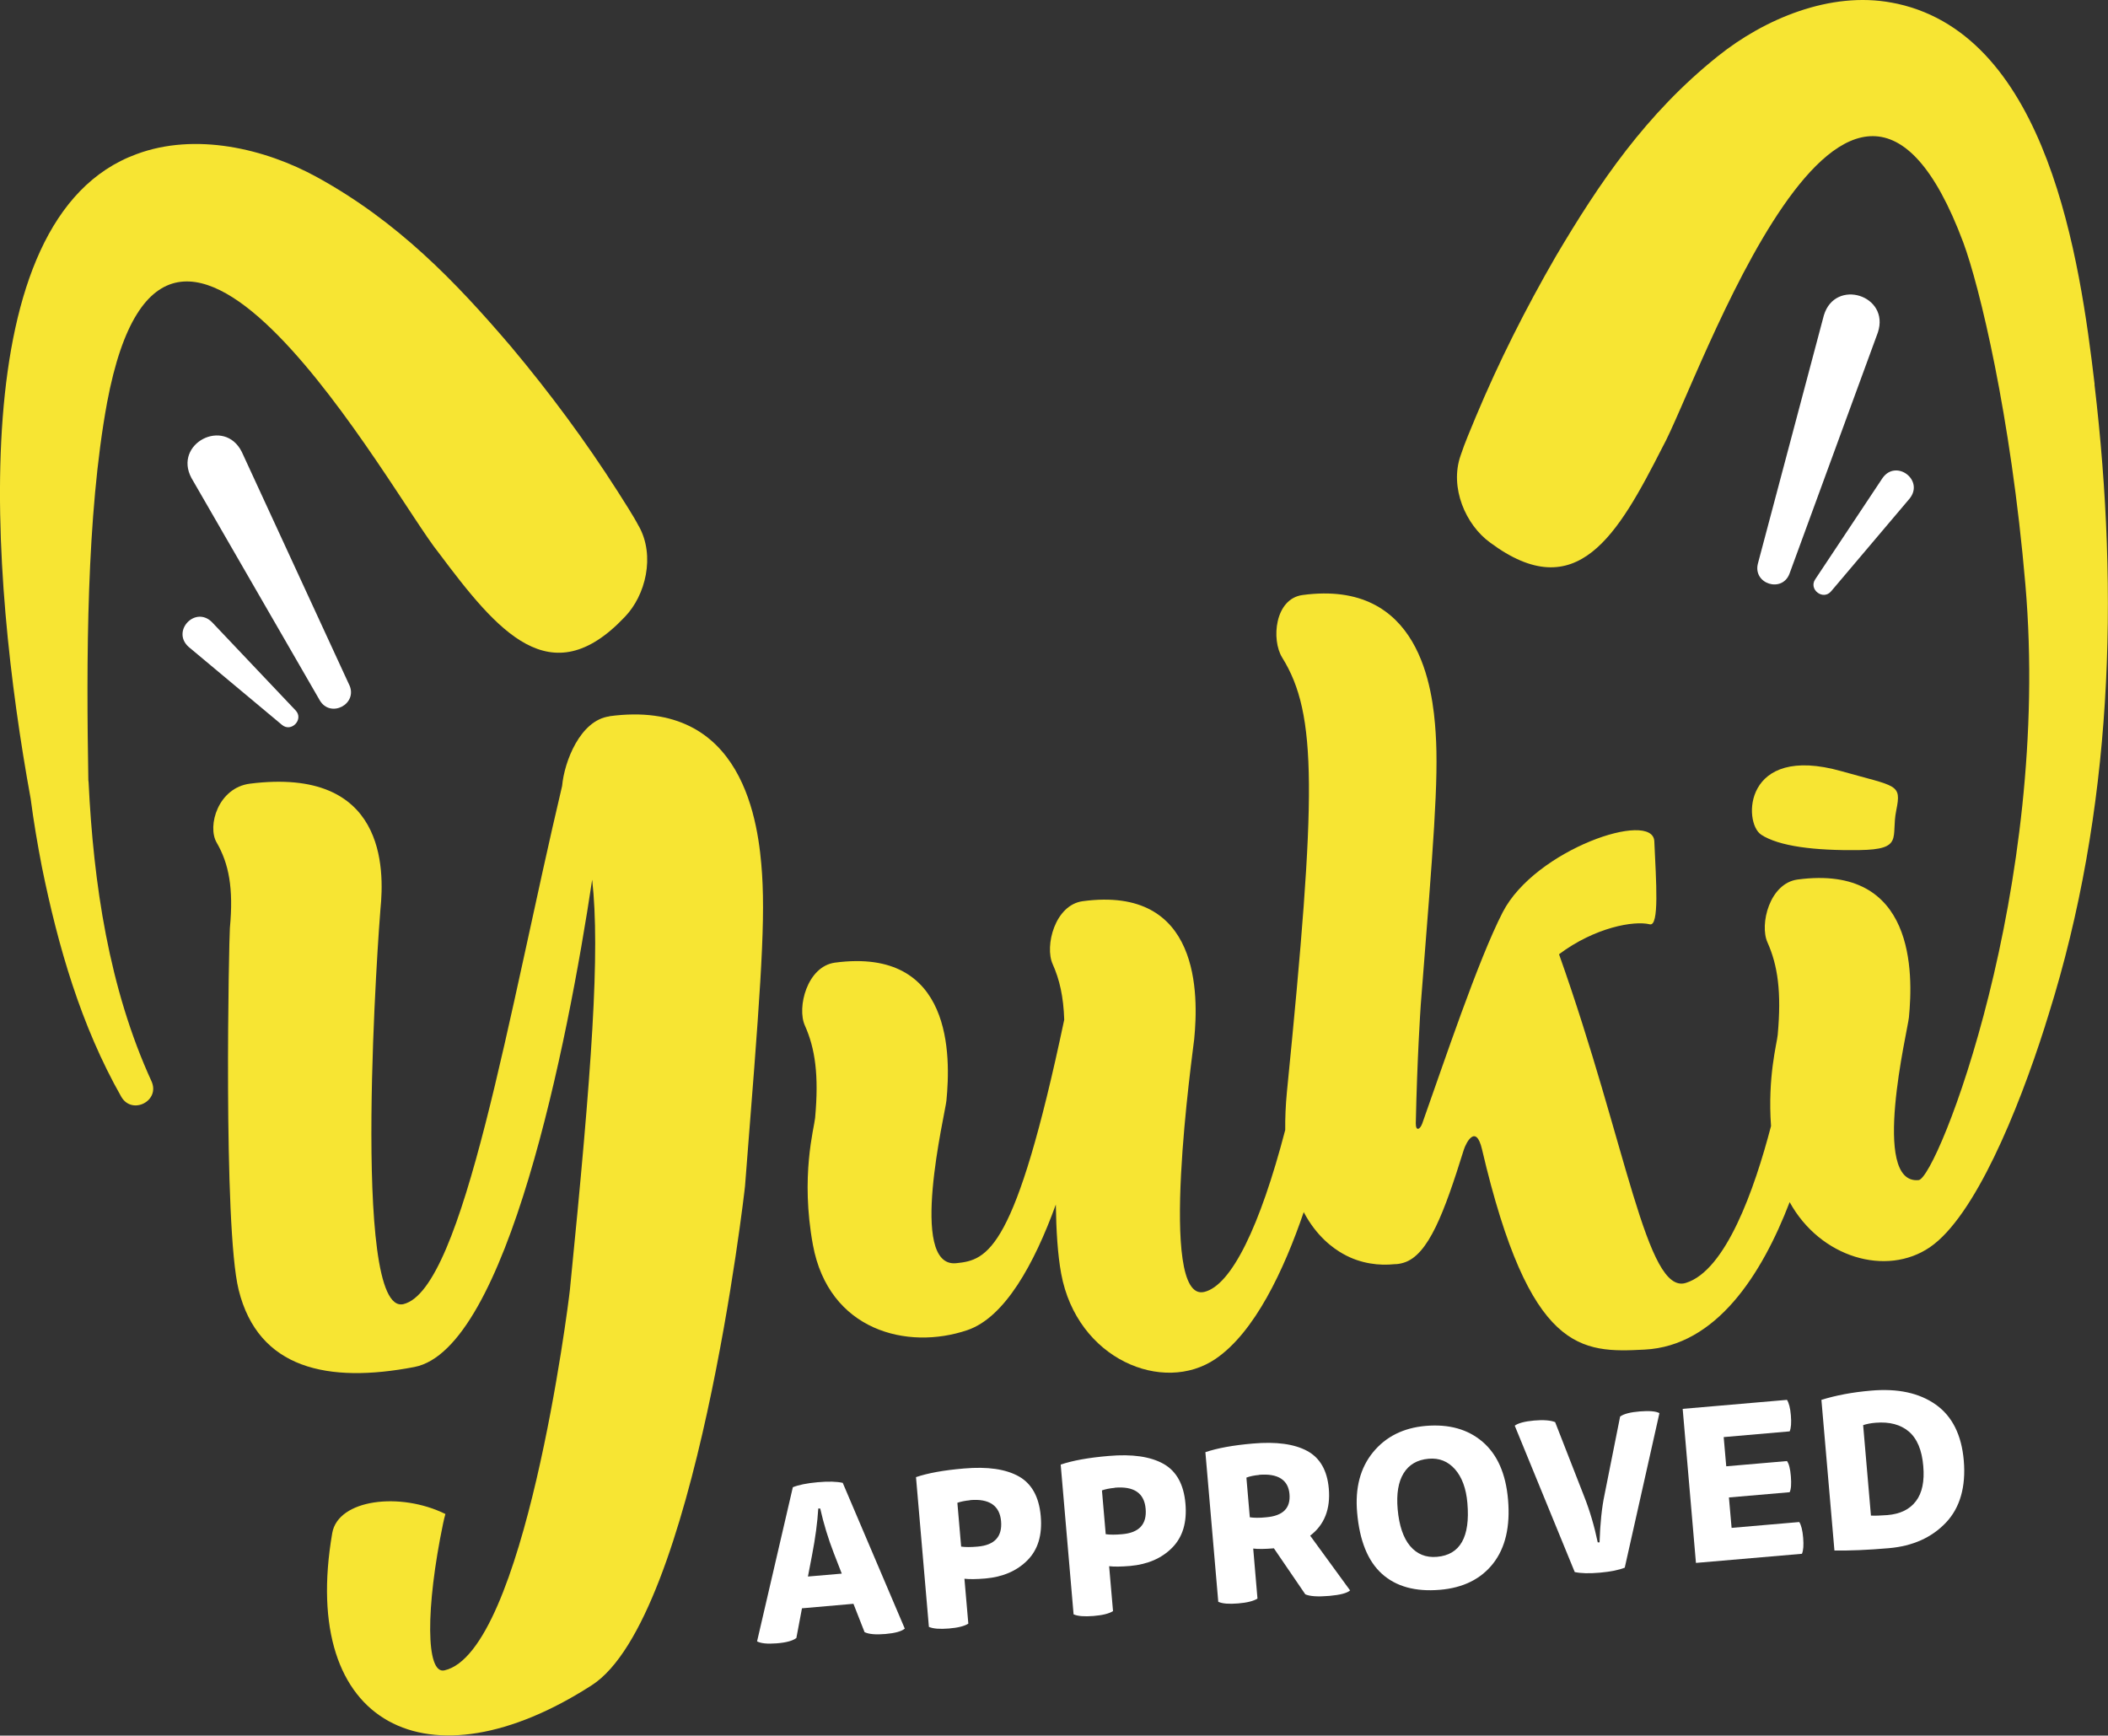 <svg xmlns="http://www.w3.org/2000/svg" id="Layer_1" viewBox="0 0 173.22 142.63"><rect x="0" y="0" width="173.22" height="142.63" fill="#333333" stroke="none"/><defs><style>      .st0 {        fill: #fff;      }      .st1 {        fill: #f7e533;      }    </style></defs><g><path class="st0" d="M71.04,134.12l-.91-2.32-4.23.37-.46,2.44c-.3.23-.84.38-1.63.44s-1.28,0-1.6-.16l2.94-12.67c.47-.19,1.14-.33,2.03-.41s1.57-.06,2.07.05l5.1,11.98c-.28.23-.8.37-1.58.44s-1.38.02-1.72-.15ZM66.38,129.56l2.79-.24-.66-1.7c-.46-1.19-.83-2.41-1.11-3.65h-.16c-.07,1.15-.24,2.42-.51,3.82l-.34,1.77Z"></path><path class="st0" d="M76.33,133.7l-1.06-12.31c.97-.33,2.28-.57,3.94-.71,1.94-.17,3.44.05,4.51.65,1.06.6,1.66,1.68,1.8,3.25s-.23,2.77-1.09,3.64c-.86.87-2.01,1.37-3.46,1.5-.73.06-1.3.07-1.72.02l.32,3.69c-.31.2-.85.34-1.6.4s-1.28.02-1.63-.13ZM79.72,123.29c-.42.04-.77.11-1.05.21l.31,3.6c.36.05.81.05,1.35,0,1.4-.12,2.04-.82,1.93-2.09s-.96-1.87-2.55-1.73Z"></path><path class="st0" d="M88.22,132.67l-1.06-12.31c.97-.33,2.28-.57,3.94-.71,1.94-.17,3.44.05,4.51.65,1.06.6,1.66,1.68,1.8,3.25s-.23,2.77-1.09,3.64c-.86.87-2.01,1.37-3.46,1.5-.73.06-1.3.07-1.72.02l.32,3.69c-.31.2-.85.34-1.6.4s-1.28.02-1.63-.13ZM91.6,122.27c-.42.04-.77.11-1.05.21l.31,3.6c.36.05.81.05,1.35,0,1.4-.12,2.04-.82,1.93-2.09-.11-1.29-.96-1.87-2.55-1.73Z"></path><path class="st0" d="M100.11,131.65l-1.06-12.31c.97-.33,2.27-.57,3.9-.71,1.93-.17,3.42.04,4.47.61,1.05.57,1.64,1.6,1.77,3.08.15,1.69-.36,2.99-1.53,3.88l3.28,4.5c-.24.22-.81.37-1.7.45-.94.08-1.6.04-1.98-.13l-2.58-3.78c-.72.06-1.29.07-1.7.02l.35,4.11c-.31.2-.85.34-1.6.4s-1.27.02-1.61-.13ZM103.47,121.21c-.42.04-.77.11-1.05.22l.28,3.26c.34.05.79.06,1.35,0,1.38-.12,2.01-.75,1.91-1.91s-.94-1.71-2.5-1.58Z"></path><path class="st0" d="M117.16,117.18c1.9-.16,3.46.27,4.67,1.31,1.21,1.04,1.91,2.62,2.09,4.75.19,2.21-.22,3.96-1.22,5.24-1,1.28-2.46,2.01-4.38,2.17-2.02.17-3.61-.27-4.77-1.32s-1.83-2.73-2.03-5.02c-.18-2.03.26-3.69,1.31-4.97,1.05-1.28,2.49-2,4.33-2.16ZM114.85,124.03c.12,1.34.46,2.35,1.02,3.02.57.67,1.3.97,2.21.89,1.9-.16,2.74-1.63,2.5-4.41-.1-1.21-.45-2.14-1.02-2.79-.58-.65-1.3-.94-2.17-.86-.93.08-1.61.48-2.05,1.19-.44.71-.6,1.7-.49,2.96Z"></path><path class="st0" d="M131.28,126.75h.16c.05-1.53.18-2.84.41-3.92l1.28-6.42c.31-.22.85-.36,1.62-.42s1.31-.02,1.61.14l-2.85,12.7c-.47.19-1.14.33-2.03.41s-1.59.06-2.08-.05l-4.93-12.03c.29-.21.82-.35,1.58-.42s1.38-.02,1.74.13l2.39,6.12c.46,1.17.83,2.42,1.11,3.76Z"></path><path class="st0" d="M147.05,117.63l-5.41.47.21,2.4,4.99-.43c.16.21.27.63.32,1.25s.02,1.07-.1,1.31l-4.99.43.22,2.5,5.56-.48c.16.25.27.68.32,1.29s.02,1.05-.1,1.32l-8.71.75-1.09-12.66,8.57-.74c.16.25.27.67.32,1.27s.02,1.05-.1,1.32Z"></path><path class="st0" d="M150.74,127.42l-1.07-12.38c1.19-.37,2.55-.63,4.09-.76,2.19-.19,3.95.19,5.31,1.15,1.35.96,2.12,2.49,2.3,4.61s-.3,3.86-1.47,5.09c-1.17,1.23-2.73,1.93-4.7,2.1-1.75.15-3.24.21-4.46.19ZM153.1,117.12l.64,7.43c.33.02.78,0,1.35-.04,1.06-.09,1.84-.47,2.35-1.15.51-.67.71-1.63.6-2.88-.11-1.32-.51-2.26-1.19-2.84-.68-.57-1.58-.81-2.71-.72-.4.03-.75.1-1.05.2Z"></path></g><path class="st1" d="M52.5,43.26c-.52-.99-1.17-1.95-1.76-2.9-2.64-4.13-5.55-8.06-8.76-11.89-4.54-5.32-9.3-10.27-15.93-13.91-4.27-2.35-10-3.7-14.84-1.89C-3.17,17.94-.81,47.42,2.52,65.64c.25,1.91.56,3.73.92,5.59,1.33,6.55,3.21,13.06,6.53,18.91.89,1.52,3.21.33,2.48-1.28-3.5-7.64-4.77-16.26-5.17-24.58,0-.05-.01-.11-.02-.16-.17-9.73-.17-21.76,1.54-31.04,4.97-26.44,23.43,7.64,27.25,12.35,4.85,6.48,9.19,11.71,15.28,5.28,1.73-1.78,2.52-5.03,1.17-7.46Z"></path><g><path class="st1" d="M144.71,68.59c1.48.96,4.38,1.32,8.07,1.27,3.69-.05,2.59-1.05,3.04-3.26.45-2.21.06-1.93-4.49-3.22-8.09-2.29-8.1,4.25-6.61,5.21Z"></path><g><path class="st1" d="M50.08,58.87c-2.4.32-3.71,3.71-3.89,5.72-4.36,18.41-8.09,41.37-13.03,42.58-4.41,1.08-1.99-31.5-1.9-32.43.34-3.33.45-11.74-10.71-10.34-2.63.33-3.54,3.48-2.75,4.84,1,1.72,1.4,3.74,1.09,7.02-.07.78-.57,24.52.72,29.74,1.61,6.51,7.35,7.7,14.44,6.34,7.59-1.46,12.59-26.58,14.61-40.05.66,5.93-.01,15.49-1.83,33.7-.13,1.28-3.75,29.81-10.31,31.28-1.54.35-1.55-5.15-.11-12.07.05-.26.12-.52.19-.78-3.73-1.84-8.82-1.21-9.3,1.57-2.73,15.86,7.92,21.14,21.33,12.5,8.52-5.49,12.56-40.63,12.59-41.02,1.18-15,1.69-21.16,1.4-25.64-.27-4.08-1.45-14.47-12.55-12.97Z"></path><path class="st1" d="M172.12,31.58c-1.2-10.2-3.83-28.53-16.2-31.27-.15-.03-.3-.06-.46-.09-5.07-.96-10.5,1.35-14.3,4.4-5.91,4.73-9.75,10.42-13.31,16.44-2.5,4.33-4.7,8.7-6.59,13.22-.42,1.03-.89,2.09-1.24,3.16-.92,2.63.42,5.7,2.43,7.15,7.11,5.29,10.48-.61,14.15-7.82,2.96-5.3,15.31-42.03,24.73-16.84,1.32,3.56,3.9,14.14,5.1,28.09,2.15,24.97-7.25,48.81-8.77,48.96-3.98.39-.89-12.36-.8-13.36.35-3.58.57-12.64-9.15-11.34-2.3.31-3.14,3.69-2.47,5.17.84,1.88,1.16,4.06.84,7.59-.06.69-.84,3.44-.55,7.5-1.37,5.24-3.72,11.88-7,12.89-3.24,1-4.86-11.37-10.42-27.01,2.95-2.21,6.16-2.78,7.46-2.46.79.19.52-3.5.37-6.82-.11-2.6-9.8.66-12.46,5.83-2.02,3.92-4.85,12.41-6.61,17.36-.17.48-.54.69-.53-.03.11-5.27.38-9.33.41-9.76,1.03-13.07,1.48-18.44,1.22-22.34-.23-3.55-1.26-12.61-10.94-11.3-2.28.31-2.58,3.67-1.67,5.14,2.9,4.65,2.83,11.2.39,35.68-.11,1.14-.15,2.18-.14,3.14-2.07,7.93-4.42,12.77-6.65,13.31-3.89.94-.93-19.77-.83-20.77.35-3.58.57-12.65-9.16-11.34-2.29.31-3.14,3.69-2.47,5.17.57,1.27.89,2.69.95,4.57-4.02,19.05-6.29,19.75-8.88,20.01-3.98.39-.89-12.36-.8-13.36.35-3.58.58-12.64-9.16-11.34-2.29.31-3.14,3.69-2.47,5.17.84,1.88,1.16,4.06.84,7.59-.08.84-1.22,4.79-.18,10.44,1.3,7.04,7.75,8.68,12.69,7,3.07-1.04,5.49-5.42,7.27-10.32.03,2.1.15,4.11.44,5.68,1.3,7.04,8.38,9.94,12.69,7,3.2-2.18,5.6-7.25,7.24-12.06,1.06,2.01,2.43,2.98,3.23,3.43,1.46.83,3.02.98,4.23.85.22,0,.46-.03.75-.12,2.04-.61,3.34-4.14,4.94-9.27.19-.6,1-2.17,1.5-.05,3.92,16.75,8.15,16.73,13.36,16.46,5.89-.3,9.63-6.16,11.92-12.12,2.52,4.58,7.96,6.14,11.52,3.71,3.69-2.52,7.25-11.23,9.45-18.13.02-.05.03-.09.04-.14.09-.29.18-.58.27-.86,5.25-16.74,5.82-34.43,3.77-51.77Z"></path></g></g><g><path class="st0" d="M28.71,56.31s-8.84-19.17-8.84-19.17c-1.44-2.88-5.65-.69-4.14,2.14l10.55,18.28c.88,1.48,3.13.31,2.43-1.26Z"></path><path class="st0" d="M17.42,51.13c-1.38-1.38-3.37.75-1.91,2.04l7.66,6.4c.77.65,1.82-.46,1.12-1.19,0,0-6.87-7.25-6.87-7.25Z"></path></g><g><path class="st0" d="M149.87,25.92l-5.42,20.4c-.42,1.67,2,2.43,2.6.82,0,0,7.26-19.82,7.26-19.82,1.01-3.06-3.52-4.48-4.44-1.4Z"></path><path class="st0" d="M154.69,39.29l-5.53,8.32c-.56.84.66,1.76,1.31.98,0,0,6.45-7.62,6.45-7.62,1.22-1.52-1.12-3.27-2.23-1.68Z"></path></g></svg>